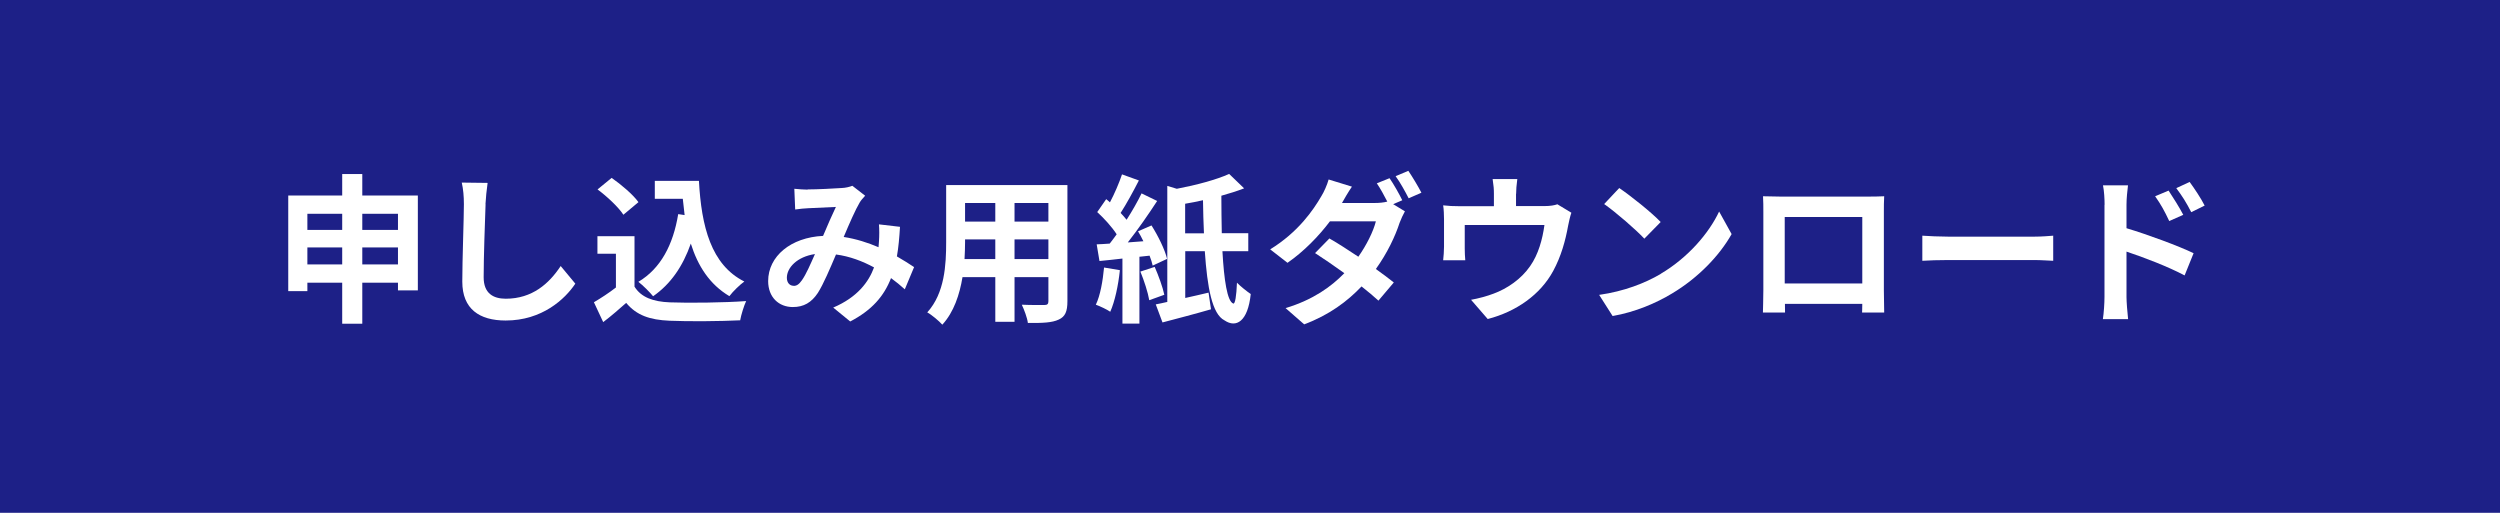 <?xml version="1.0" encoding="UTF-8"?><svg id="_レイヤー_2" xmlns="http://www.w3.org/2000/svg" width="234" height="48" viewBox="0 0 234 48"><g id="_レイヤー_1-2"><rect width="234" height="48" fill="#1d2087"/><g><path d="M39.11,18.3v8.88h-1.86v-.72h-3.34v3.84h-1.88v-3.84h-3.26v.79h-1.79v-8.95h5.05v-2.01h1.88v2.01h5.2Zm-10.34,1.71v1.51h3.26v-1.51h-3.26Zm3.26,4.74v-1.59h-3.26v1.59h3.26Zm1.88-4.74v1.51h3.34v-1.51h-3.34Zm3.34,4.74v-1.59h-3.34v1.59h3.34Z" fill="#fff"/><path d="M45.45,19.11c-.06,1.62-.18,4.98-.18,6.84,0,1.51,.9,2.01,2.07,2.01,2.48,0,4.06-1.42,5.14-3.06l1.37,1.65c-.96,1.44-3.1,3.45-6.52,3.45-2.46,0-4.06-1.08-4.06-3.64,0-2.01,.15-5.96,.15-7.25,0-.71-.06-1.42-.2-2.02l2.42,.03c-.09,.63-.17,1.4-.2,2Z" fill="#fff"/><path d="M59.39,26.83c.62,1,1.74,1.41,3.31,1.47,1.76,.07,5.14,.03,7.14-.12-.2,.42-.47,1.29-.56,1.8-1.8,.09-4.82,.12-6.61,.04-1.85-.08-3.08-.5-4.06-1.67-.66,.58-1.32,1.17-2.15,1.8l-.87-1.86c.65-.38,1.4-.87,2.06-1.38v-3.16h-1.73v-1.64h3.47v4.71Zm-1.04-6.73c-.47-.72-1.53-1.71-2.42-2.37l1.32-1.08c.9,.63,2,1.56,2.51,2.27l-1.41,1.18Zm5.73,.03c-.06-.5-.12-1-.17-1.52h-2.62v-1.68h4.13c.23,4.25,1.13,7.86,4.25,9.42-.42,.3-1.07,.93-1.4,1.37-1.85-1.1-2.95-2.82-3.61-4.92-.75,2.14-1.89,3.79-3.53,4.93-.27-.34-.96-1.04-1.38-1.35,2.1-1.25,3.26-3.48,3.73-6.34l.59,.09Z" fill="#fff"/><path d="M75.6,17.73c.86,0,2.45-.08,3.16-.13,.38-.01,.77-.11,1.02-.21l1.2,.93c-.21,.23-.39,.42-.51,.63-.39,.65-.96,1.95-1.5,3.23,1.17,.18,2.28,.54,3.26,.96,.01-.18,.03-.35,.04-.51,.04-.58,.04-1.18,0-1.63l1.97,.23c-.06,1-.14,1.93-.29,2.77,.63,.36,1.17,.71,1.61,1l-.87,2.08c-.39-.36-.83-.71-1.29-1.05-.66,1.7-1.8,3.01-3.82,4.06l-1.59-1.3c2.27-.97,3.32-2.4,3.82-3.76-1.07-.58-2.27-1.04-3.56-1.21-.54,1.27-1.17,2.77-1.7,3.6-.6,.9-1.32,1.32-2.34,1.32-1.32,0-2.31-.92-2.31-2.43,0-2.32,2.12-4.09,5.14-4.23,.42-.99,.86-2.01,1.2-2.71-.6,.03-1.89,.08-2.59,.12-.3,.01-.83,.06-1.22,.12l-.08-1.94c.41,.04,.92,.08,1.25,.08Zm-1.32,9.03c.3,0,.51-.15,.78-.53,.39-.55,.8-1.5,1.22-2.45-1.68,.25-2.63,1.28-2.63,2.22,0,.49,.29,.75,.63,.75Z" fill="#fff"/><path d="M99.91,28.2c0,.96-.21,1.44-.81,1.71-.62,.3-1.53,.33-2.89,.32-.06-.48-.35-1.25-.57-1.71,.84,.04,1.83,.03,2.1,.03,.29,0,.39-.09,.39-.36v-2.25h-3.17v4.18h-1.8v-4.18h-3.07c-.27,1.63-.81,3.28-1.89,4.45-.29-.33-1.01-.94-1.41-1.15,1.64-1.8,1.77-4.47,1.77-6.57v-5.35h11.35v10.89Zm-6.75-3.95v-1.84h-2.83v.27c0,.48-.02,1.02-.05,1.57h2.87Zm-2.83-5.25v1.74h2.83v-1.74h-2.83Zm7.8,0h-3.17v1.74h3.17v-1.74Zm0,5.25v-1.84h-3.17v1.84h3.17Z" fill="#fff"/><path d="M104.82,25.3c-.15,1.42-.47,2.92-.9,3.88-.3-.21-.98-.53-1.35-.66,.42-.87,.65-2.22,.77-3.48l1.49,.25Zm1.83-1.28v6.27h-1.59v-6.09c-.77,.09-1.5,.17-2.15,.23l-.26-1.56c.36-.01,.78-.04,1.22-.07,.21-.27,.44-.57,.65-.87-.42-.66-1.17-1.49-1.82-2.08l.84-1.21c.12,.09,.23,.19,.35,.3,.44-.83,.87-1.84,1.13-2.62l1.58,.57c-.54,1.05-1.17,2.21-1.71,3.04,.21,.22,.41,.45,.56,.64,.54-.85,1.04-1.72,1.4-2.47l1.46,.71c-.81,1.25-1.82,2.7-2.75,3.88l1.46-.11c-.15-.33-.33-.64-.5-.93l1.26-.55c.63,.99,1.26,2.28,1.46,3.13l-1.35,.63c-.06-.27-.15-.58-.29-.93l-.93,.1Zm1.43,.96c.36,.83,.75,1.89,.9,2.61l-1.41,.51c-.12-.72-.48-1.83-.83-2.68l1.34-.44Zm6.34-1.46c.15,2.7,.45,4.68,1.01,4.89,.18,.08,.3-.72,.35-1.95,.32,.33,.93,.82,1.29,1.06-.27,2.59-1.37,3.2-2.45,2.47-1.17-.58-1.62-3.1-1.85-6.48h-1.83v4.38c.71-.15,1.44-.33,2.18-.5l.23,1.56c-1.55,.45-3.22,.88-4.54,1.23l-.63-1.69c.33-.06,.69-.14,1.08-.23v-10.86l.89,.27c1.8-.34,3.71-.85,4.9-1.39l1.4,1.35c-.65,.25-1.37,.48-2.13,.69,0,1.2,.02,2.4,.04,3.51h2.48v1.68h-2.4Zm-1.73-1.68c-.04-.99-.08-2.03-.09-3.1-.56,.13-1.13,.24-1.67,.33v2.77h1.76Z" fill="#fff"/><path d="M131.24,18.75l-.84,.36,1.1,.67c-.17,.3-.36,.71-.5,1.08-.39,1.21-1.14,2.82-2.22,4.32,.65,.46,1.23,.9,1.68,1.26l-1.44,1.7c-.41-.38-.96-.84-1.58-1.33-1.32,1.39-3.02,2.67-5.37,3.55l-1.74-1.52c2.6-.79,4.27-2.01,5.5-3.27-.98-.71-1.97-1.38-2.74-1.88l1.34-1.37c.8,.45,1.74,1.07,2.71,1.71,.77-1.09,1.41-2.38,1.64-3.31h-4.3c-1.05,1.39-2.45,2.83-3.97,3.88l-1.62-1.26c2.63-1.62,4.03-3.67,4.79-4.98,.23-.36,.54-1.05,.68-1.56l2.18,.67c-.36,.53-.75,1.2-.93,1.53h3.07c.41,0,.84-.04,1.17-.13-.29-.57-.65-1.23-.98-1.71l1.19-.48c.38,.54,.92,1.5,1.19,2.06Zm1.8-.71l-1.19,.52c-.32-.63-.8-1.5-1.22-2.07l1.19-.5c.39,.57,.95,1.51,1.22,2.04Z" fill="#fff"/><path d="M141.9,18.13v1.16h2.62c.63,0,.99-.08,1.25-.17l1.31,.79c-.12,.33-.24,.9-.3,1.2-.26,1.44-.66,2.88-1.4,4.25-1.2,2.22-3.46,3.81-6.13,4.5l-1.56-1.8c.68-.12,1.5-.34,2.12-.58,1.25-.46,2.57-1.35,3.41-2.57,.77-1.09,1.16-2.52,1.34-3.85h-7.46v2.19c0,.35,.02,.81,.05,1.11h-2.07c.04-.38,.08-.85,.08-1.26v-2.59c0-.33-.02-.93-.08-1.29,.51,.06,.96,.08,1.53,.08h3.22v-1.16c0-.42-.02-.74-.12-1.38h2.31c-.08,.64-.11,.96-.11,1.38Z" fill="#fff"/><path d="M155.44,25.63c2.57-1.52,4.52-3.81,5.47-5.83l1.17,2.11c-1.14,2.03-3.14,4.1-5.56,5.55-1.52,.92-3.46,1.75-5.58,2.12l-1.26-1.98c2.34-.33,4.3-1.1,5.76-1.96Zm0-4.85l-1.53,1.56c-.78-.84-2.66-2.47-3.76-3.24l1.41-1.5c1.05,.71,3.01,2.27,3.88,3.18Z" fill="#fff"/><path d="M166.6,18.4h8.27c.38,0,.95,0,1.49-.03-.03,.45-.03,1-.03,1.45v7.35c0,.58,.03,2.02,.03,2.08h-2.07s.02-.38,.02-.81h-7.24c.01,.42,.01,.76,.01,.81h-2.07c0-.08,.04-1.38,.04-2.1v-7.33c0-.42,0-1.03-.03-1.45,.62,.01,1.19,.03,1.59,.03Zm.45,8.13h7.26v-6.22h-7.26v6.22Z" fill="#fff"/><path d="M182.35,22.15h8.07c.71,0,1.37-.06,1.76-.09v2.35c-.36-.01-1.13-.07-1.76-.07h-8.07c-.86,0-1.86,.03-2.42,.07v-2.35c.54,.04,1.64,.09,2.42,.09Z" fill="#fff"/><path d="M196.99,19.17c0-.54-.04-1.28-.15-1.82h2.34c-.06,.53-.14,1.19-.14,1.82v2.19c2,.6,4.9,1.67,6.28,2.34l-.84,2.08c-1.56-.83-3.82-1.69-5.44-2.23v4.24c0,.42,.08,1.47,.15,2.08h-2.36c.09-.58,.15-1.5,.15-2.08v-8.62Zm7.36,.94l-1.31,.58c-.44-.94-.77-1.54-1.32-2.32l1.26-.53c.42,.63,1.02,1.59,1.37,2.26Zm2.01-.87l-1.26,.62c-.48-.94-.84-1.5-1.4-2.25l1.25-.58c.44,.6,1.07,1.54,1.41,2.22Z" fill="#fff"/></g></g></svg>